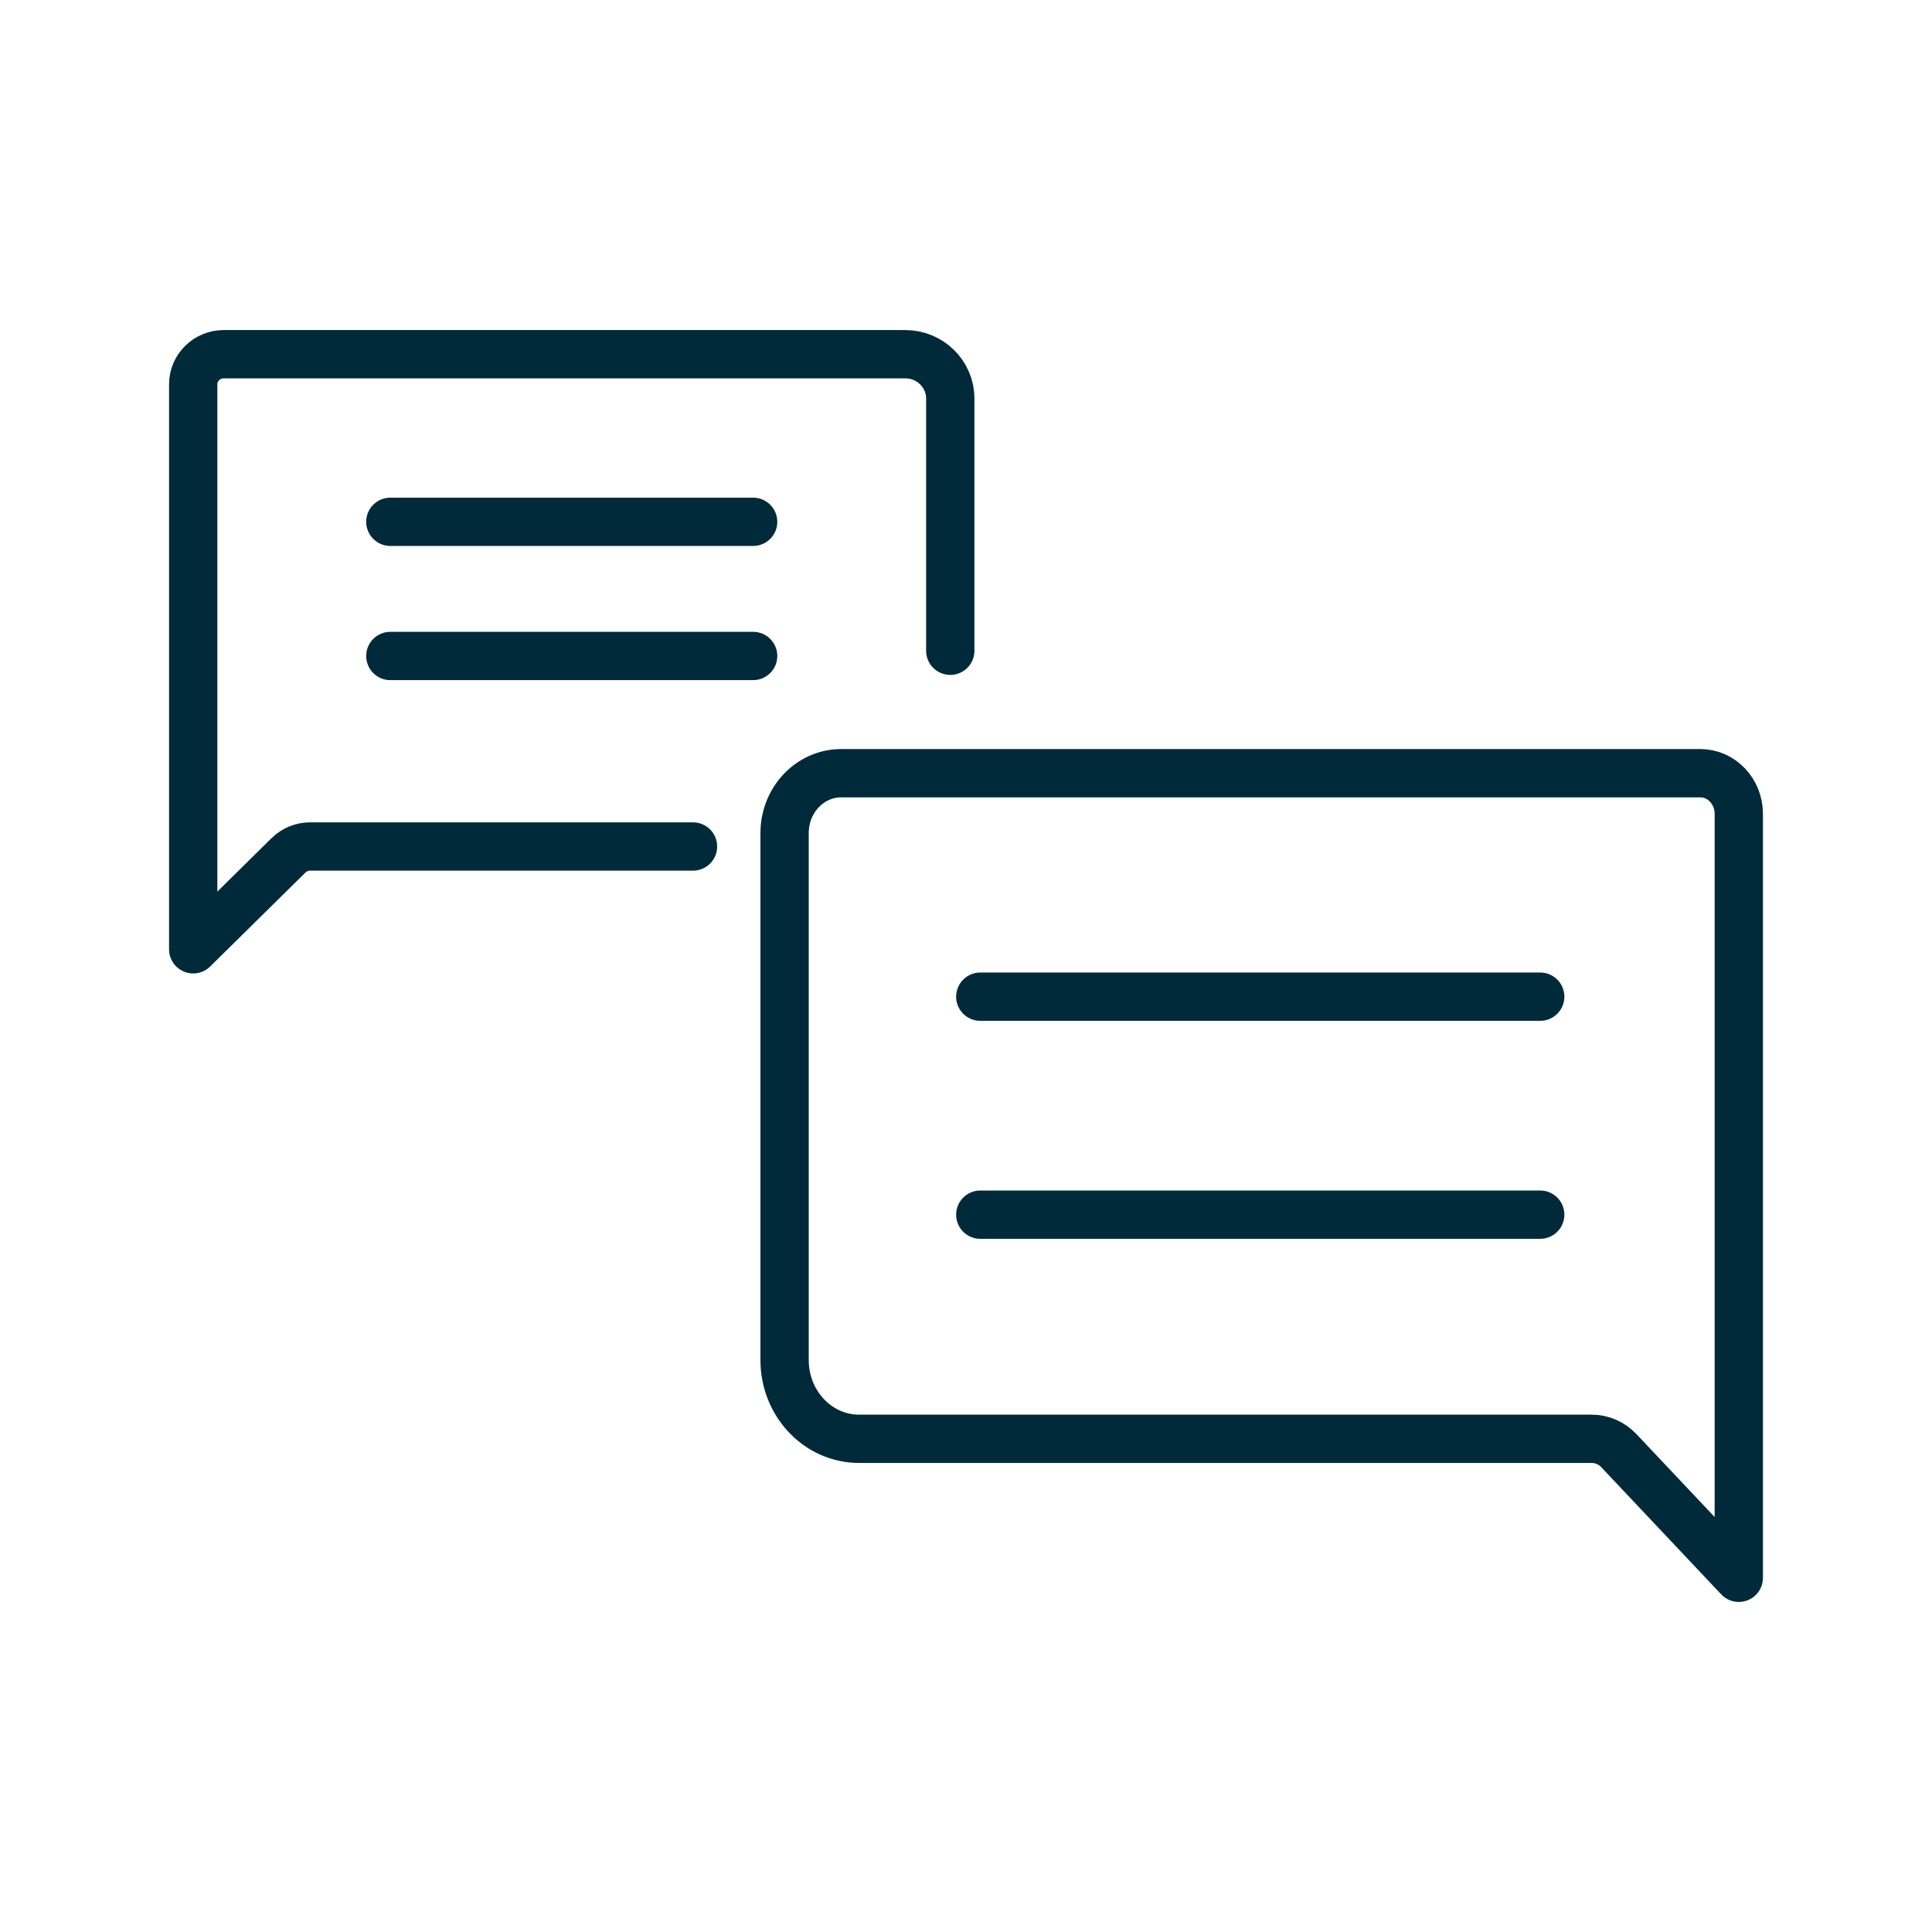 <?xml version="1.0" encoding="iso-8859-1"?>
<!-- Generator: Adobe Illustrator 26.3.1, SVG Export Plug-In . SVG Version: 6.00 Build 0)  -->
<svg version="1.1" id="Ebene_1" xmlns="http://www.w3.org/2000/svg" xmlns:xlink="http://www.w3.org/1999/xlink" x="0px" y="0px"
	 viewBox="0 0 90 90" style="enable-background:new 0 0 90 90;" xml:space="preserve">
<g>
	<g>
		<defs>
			<rect id="SVGID_1_" width="90" height="90"/>
		</defs>
		<clipPath id="SVGID_00000055671575347045057710000015660269967860518055_">
			<use xlink:href="#SVGID_1_"  style="overflow:visible;"/>
		</clipPath>
		
			<path style="clip-path:url(#SVGID_00000055671575347045057710000015660269967860518055_);fill:none;stroke:#002A39;stroke-width:2.25;stroke-linecap:round;stroke-linejoin:round;stroke-miterlimit:10;" d="
			M44.267,30.315V18.563c0-1.139-0.939-2.063-2.097-2.063H10.424C9.638,16.5,9,17.127,9,17.901v21.532v4.789l4.441-4.378
			c0.267-0.263,0.63-0.411,1.008-0.411h17.834 M36.549,38.808v24.545c0,2.028,1.553,3.672,3.47,3.672h34.13
			c0.476,0,0.932,0.2,1.267,0.556L81,73.5v-6.475V37.914c0-1.046-0.801-1.895-1.79-1.895H39.185
			C37.73,36.019,36.549,37.268,36.549,38.808L36.549,38.808z M71.749,46.429H45.665 M71.749,56.584H45.665 M35.084,24.308H18.183
			 M35.084,30.558H18.183"/>
	</g>
</g>
</svg>
